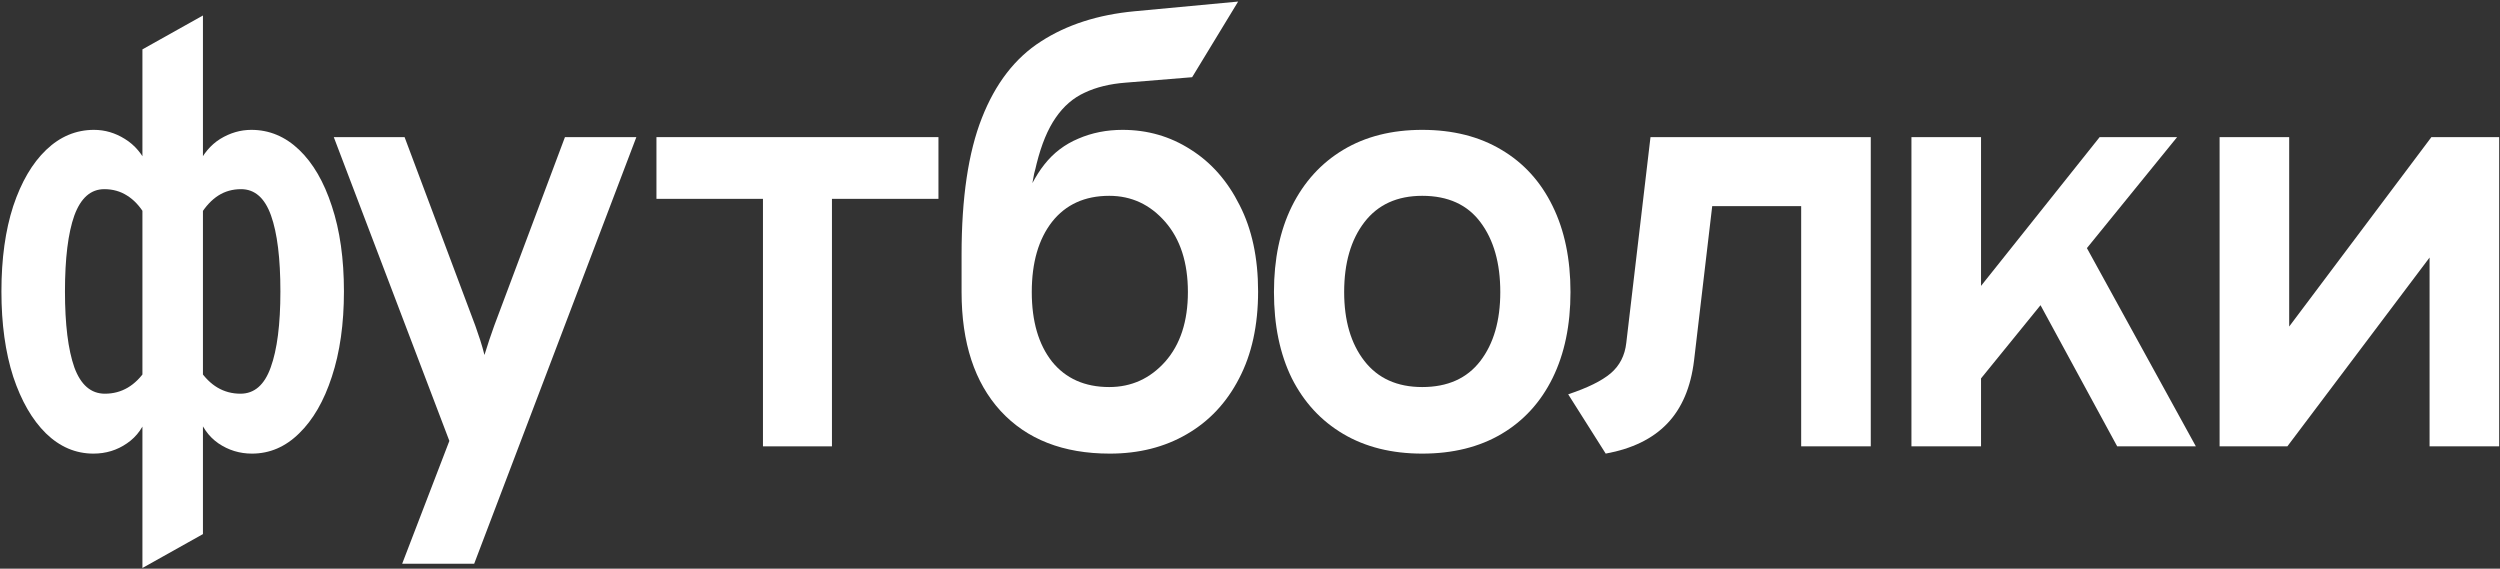 <?xml version="1.0" encoding="UTF-8"?> <svg xmlns="http://www.w3.org/2000/svg" width="1165" height="265" viewBox="0 0 1165 265" fill="none"><rect x="0" y="0" width="1165" height="265" fill="#333333" stroke="none"/> <path d="M43.528 211.384C35.256 211.384 27.877 208.235 21.391 201.937C14.999 195.639 9.923 186.85 6.163 175.57C2.497 164.196 0.664 150.942 0.664 135.808C0.664 120.58 2.497 107.326 6.163 96.046C9.923 84.766 15.046 76.024 21.532 69.82C28.018 63.616 35.444 60.514 43.81 60.514C48.886 60.514 53.68 61.924 58.192 64.744C62.798 67.564 66.37 71.794 68.908 77.434L67.498 99.994C65.148 96.046 62.375 93.085 59.179 91.111C56.077 89.137 52.552 88.15 48.604 88.15C42.306 88.15 37.653 92.239 34.645 100.417C31.731 108.595 30.274 120.392 30.274 135.808C30.274 151.13 31.731 162.927 34.645 171.199C37.653 179.377 42.4 183.466 48.886 183.466C56.688 183.466 63.08 179.706 68.062 172.186L68.908 192.772C67.122 198.788 63.879 203.394 59.179 206.59C54.573 209.786 49.356 211.384 43.528 211.384ZM66.37 264.682V23.008L94.57 7.216V248.89L66.37 264.682ZM117.412 211.384C111.678 211.384 106.461 209.786 101.761 206.59C97.155 203.394 93.912 198.788 92.032 192.772L92.878 172.186C97.86 179.706 104.252 183.466 112.054 183.466C118.54 183.466 123.24 179.377 126.154 171.199C129.162 162.927 130.666 151.13 130.666 135.808C130.666 120.392 129.209 108.595 126.295 100.417C123.381 92.239 118.728 88.15 112.336 88.15C108.388 88.15 104.863 89.137 101.761 91.111C98.659 93.085 95.886 96.046 93.442 99.994L92.032 77.434C94.57 71.794 98.095 67.564 102.607 64.744C107.213 61.924 112.054 60.514 117.13 60.514C125.496 60.514 132.922 63.616 139.408 69.82C145.894 76.024 150.97 84.766 154.636 96.046C158.396 107.326 160.276 120.58 160.276 135.808C160.276 150.942 158.396 164.196 154.636 175.57C150.97 186.85 145.894 195.639 139.408 201.937C133.016 208.235 125.684 211.384 117.412 211.384Z" fill="white"></path> <path d="M187.408 262.708L209.404 205.462L155.542 63.898H188.536L221.53 151.882C222.282 153.95 223.034 156.159 223.786 158.509C224.538 160.859 225.196 163.162 225.76 165.418C226.512 162.974 227.264 160.624 228.016 158.368C228.768 156.112 229.52 153.95 230.272 151.882L263.266 63.898H296.542L220.966 262.708H187.408Z" fill="white"></path> <path d="M355.539 208V92.662H305.907V63.898H437.319V92.662H387.687V208H355.539Z" fill="white"></path> <path d="M517.185 211.384C495.471 211.384 478.503 204.757 466.283 191.503C454.157 178.249 448.094 159.778 448.094 136.09V118.606C448.094 92.192 451.243 70.995 457.541 55.015C463.839 38.941 473.004 27.05 485.036 19.342C497.068 11.54 511.638 6.84 528.746 5.242L576.969 0.73L555.536 35.98L524.516 38.518C517.184 39.082 510.839 40.633 505.481 43.171C500.123 45.615 495.611 49.516 491.945 54.874C488.279 60.138 485.318 67.282 483.062 76.306C482.686 77.998 482.31 79.502 481.934 80.818C481.652 82.134 481.37 83.638 481.088 85.33C481.84 83.92 482.686 82.463 483.626 80.959C484.566 79.455 485.6 77.998 486.728 76.588C490.958 71.23 496.222 67.235 502.52 64.603C508.818 61.877 515.681 60.514 523.107 60.514C534.763 60.514 545.337 63.569 554.831 69.679C564.419 75.695 572.033 84.343 577.673 95.623C583.407 106.809 586.274 120.204 586.274 135.808C586.274 151.6 583.313 165.136 577.391 176.416C571.563 187.696 563.432 196.344 552.998 202.36C542.658 208.376 530.721 211.384 517.185 211.384ZM516.902 180.364C527.242 180.364 535.937 176.416 542.987 168.52C550.037 160.53 553.562 149.72 553.562 136.09C553.562 122.366 550.037 111.462 542.987 103.378C535.937 95.294 527.242 91.252 516.902 91.252C505.528 91.252 496.645 95.294 490.253 103.378C483.955 111.462 480.806 122.366 480.806 136.09C480.806 149.72 483.955 160.53 490.253 168.52C496.645 176.416 505.528 180.364 516.902 180.364Z" fill="white"></path> <path d="M662.756 211.384C648.562 211.384 636.295 208.329 625.955 202.219C615.615 196.109 607.625 187.461 601.985 176.275C596.439 164.995 593.666 151.6 593.666 136.09C593.666 120.768 596.439 107.467 601.985 96.187C607.625 84.813 615.615 76.024 625.955 69.82C636.295 63.616 648.562 60.514 662.756 60.514C677.044 60.514 689.358 63.616 699.698 69.82C710.038 75.93 717.981 84.672 723.527 96.046C729.073 107.326 731.846 120.674 731.846 136.09C731.846 151.506 729.073 164.854 723.527 176.134C717.981 187.414 710.038 196.109 699.698 202.219C689.358 208.329 677.044 211.384 662.756 211.384ZM662.756 180.364C674.6 180.364 683.624 176.322 689.828 168.238C696.032 160.154 699.134 149.438 699.134 136.09C699.134 122.648 696.079 111.838 689.969 103.66C683.859 95.388 674.788 91.252 662.756 91.252C651.1 91.252 642.123 95.341 635.825 103.519C629.527 111.697 626.378 122.554 626.378 136.09C626.378 149.438 629.527 160.154 635.825 168.238C642.123 176.322 651.1 180.364 662.756 180.364Z" fill="white"></path> <path d="M748.261 211.384L730.777 183.748C739.801 180.74 746.381 177.497 750.517 174.019C754.747 170.447 757.191 165.7 757.849 159.778L769.13 63.898H871.778V208H839.347V96.046H797.893L789.433 167.956C787.929 180.458 783.746 190.281 776.884 197.425C770.116 204.475 760.575 209.128 748.261 211.384Z" fill="white"></path> <path d="M913.009 188.824V145.96L978.433 63.898H1014.53L913.009 188.824ZM890.731 208V63.898H923.161V208H890.731ZM986.611 208L944.029 129.604L965.461 102.814L1023.27 208H986.611Z" fill="white"></path> <path d="M1034.33 208V63.898H1066.76V152.164L1133.03 63.898H1164.61V208H1132.18V120.016L1065.91 208H1034.33Z" fill="white"></path> </svg> 
